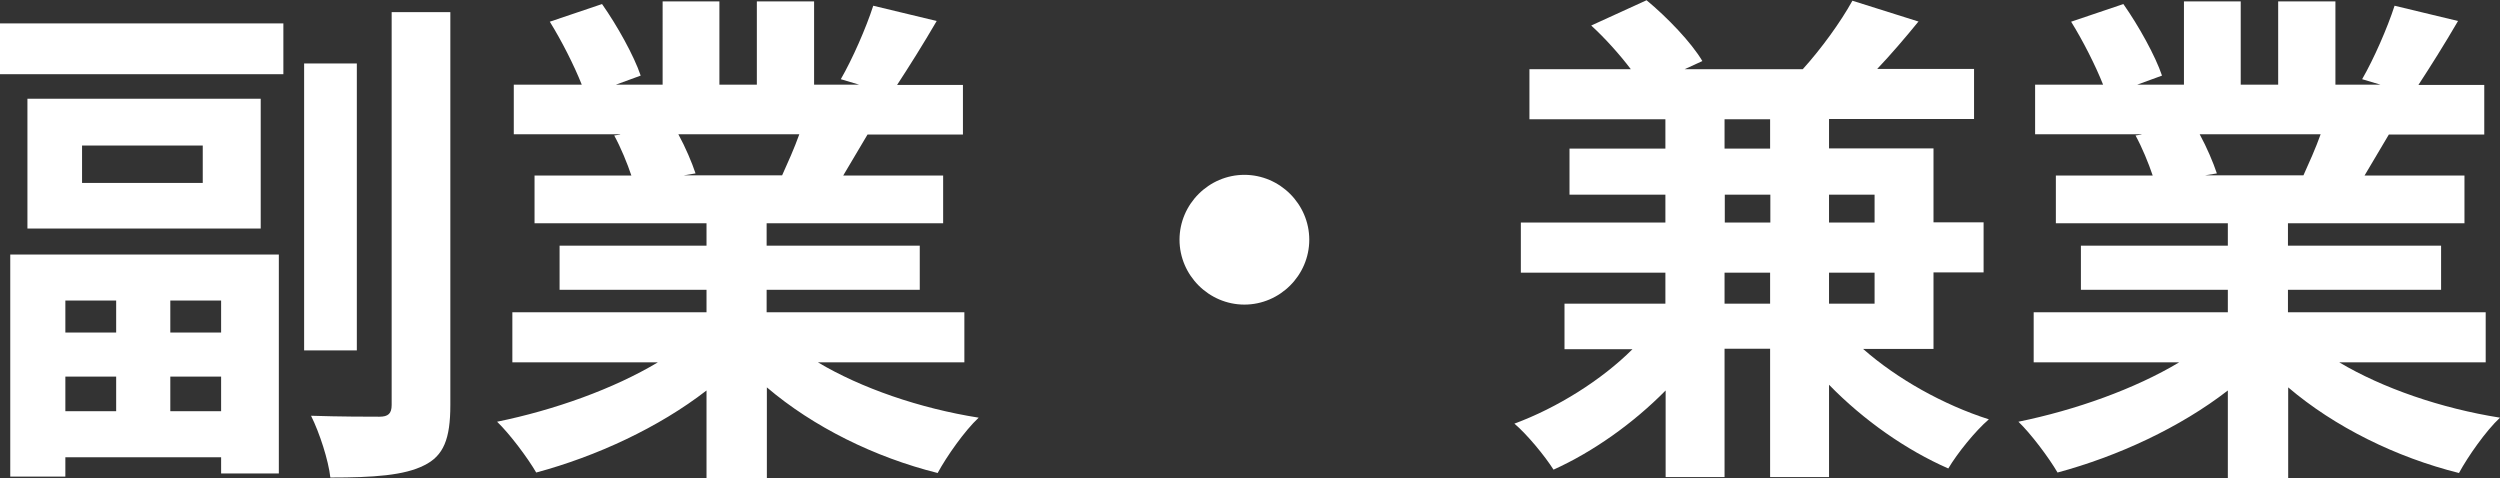 <?xml version="1.0" encoding="UTF-8"?>
<svg id="_レイヤー_2" data-name="レイヤー 2" xmlns="http://www.w3.org/2000/svg" viewBox="0 0 104.81 20.04">
  <rect x="0" y="0" width="104.81" height="20.04" fill="#333333" stroke="none"/>
  <defs>
    <style>
      .cls-1 {
        fill: #fff;
        stroke-width: 0px;
      }
    </style>
  </defs>
  <g id="_レイヤー_1-2" data-name="レイヤー 1">
    <g>
      <path class="cls-1" d="M11.88.98v2.13H0V.98h11.88ZM11.69,10.67v9.18h-2.42v-.68H2.74v.81H.43v-9.31h11.27ZM10.93,4.14v5.44H1.15v-5.44h9.78ZM4.87,12.6h-2.13v1.34h2.13v-1.34ZM4.87,15.79h-2.13v1.45h2.13v-1.45ZM3.44,7.67h5.06v-1.57H3.44v1.57ZM9.27,13.94v-1.34h-2.13v1.34h2.13ZM9.27,17.24v-1.45h-2.13v1.45h2.13ZM14.96,2.66v12.03h-2.21V2.66h2.21ZM18.88.51v16.47c0,1.42-.28,2.13-1.1,2.53-.83.42-2.1.51-3.93.51-.08-.72-.45-1.87-.81-2.59,1.23.04,2.44.04,2.87.04.36,0,.51-.13.51-.49V.51h2.47Z"/>
      <path class="cls-1" d="M26,5.63h-4.46v-2.08h2.85c-.32-.81-.85-1.85-1.34-2.64l2.19-.74c.64.91,1.34,2.17,1.62,3l-1.04.38h1.96V.06h2.38v3.49h1.57V.06h2.4v3.49h1.89l-.77-.23c.49-.85,1.06-2.15,1.36-3.08l2.66.64c-.57.98-1.17,1.93-1.66,2.68h2.76v2.08h-4l-1.02,1.72h4.19v2h-7.4v.94h6.42v1.85h-6.42v.94h8.29v2.1h-6.14c1.81,1.08,4.27,1.93,6.74,2.32-.59.55-1.34,1.62-1.72,2.32-2.64-.66-5.21-1.93-7.16-3.59v3.83h-2.53v-3.7c-2,1.55-4.61,2.76-7.14,3.44-.36-.62-1.11-1.62-1.64-2.13,2.4-.49,4.89-1.38,6.74-2.49h-6.1v-2.1h8.14v-.94h-6.16v-1.85h6.16v-.94h-7.21v-2h4.06c-.17-.51-.45-1.19-.72-1.68l.25-.04ZM28.44,5.63c.3.55.57,1.19.72,1.64l-.49.08h4.12c.23-.51.51-1.13.72-1.72h-5.08Z"/>
      <path class="cls-1" d="M54.89,10.05c0,1.49-1.23,2.72-2.72,2.72s-2.72-1.23-2.72-2.72,1.23-2.72,2.72-2.72,2.72,1.23,2.72,2.72Z"/>
      <path class="cls-1" d="M80.44.89c-.57.7-1.17,1.4-1.74,2h4.06v2.1h-6.08v1.23h4.38v3.1h2.1v2.1h-2.1v3.21h-2.95c1.42,1.25,3.36,2.34,5.27,2.95-.57.49-1.32,1.42-1.7,2.06-1.76-.77-3.55-2.02-5-3.51v3.87h-2.47v-5.38h-1.91v5.38h-2.47v-3.63c-1.36,1.38-3.04,2.57-4.7,3.32-.36-.57-1.1-1.47-1.64-1.93,1.79-.66,3.66-1.83,4.95-3.12h-2.85v-1.91h4.23v-1.3h-6.06v-2.1h6.06v-1.17h-4.02v-1.93h4.02v-1.23h-5.7v-2.1h4.25c-.47-.62-1.08-1.3-1.66-1.83l2.32-1.06c.87.72,1.87,1.76,2.34,2.55l-.74.34h4.95c.77-.85,1.59-1.98,2.08-2.87l2.76.87ZM72.3,6.23h1.91v-1.23h-1.91v1.23ZM74.22,9.33v-1.17h-1.91v1.17h1.91ZM72.3,12.73h1.91v-1.3h-1.91v1.3ZM78.59,9.33v-1.17h-1.91v1.17h1.91ZM76.68,12.73h1.91v-1.3h-1.91v1.3Z"/>
      <path class="cls-1" d="M89.78,5.63h-4.46v-2.08h2.85c-.32-.81-.85-1.85-1.34-2.64l2.19-.74c.64.91,1.34,2.17,1.62,3l-1.04.38h1.96V.06h2.38v3.49h1.57V.06h2.4v3.49h1.89l-.77-.23c.49-.85,1.06-2.15,1.36-3.08l2.66.64c-.57.98-1.17,1.93-1.66,2.68h2.76v2.08h-4l-1.02,1.72h4.19v2h-7.4v.94h6.42v1.85h-6.42v.94h8.29v2.1h-6.14c1.81,1.08,4.27,1.93,6.74,2.32-.59.55-1.34,1.62-1.72,2.32-2.64-.66-5.21-1.93-7.16-3.59v3.83h-2.53v-3.7c-2,1.55-4.61,2.76-7.14,3.44-.36-.62-1.11-1.62-1.64-2.13,2.4-.49,4.89-1.38,6.74-2.49h-6.1v-2.1h8.14v-.94h-6.16v-1.85h6.16v-.94h-7.21v-2h4.06c-.17-.51-.45-1.19-.72-1.68l.25-.04ZM92.22,5.63c.3.55.57,1.19.72,1.64l-.49.08h4.12c.23-.51.51-1.13.72-1.72h-5.08Z"/>
    </g>
  </g>
</svg>